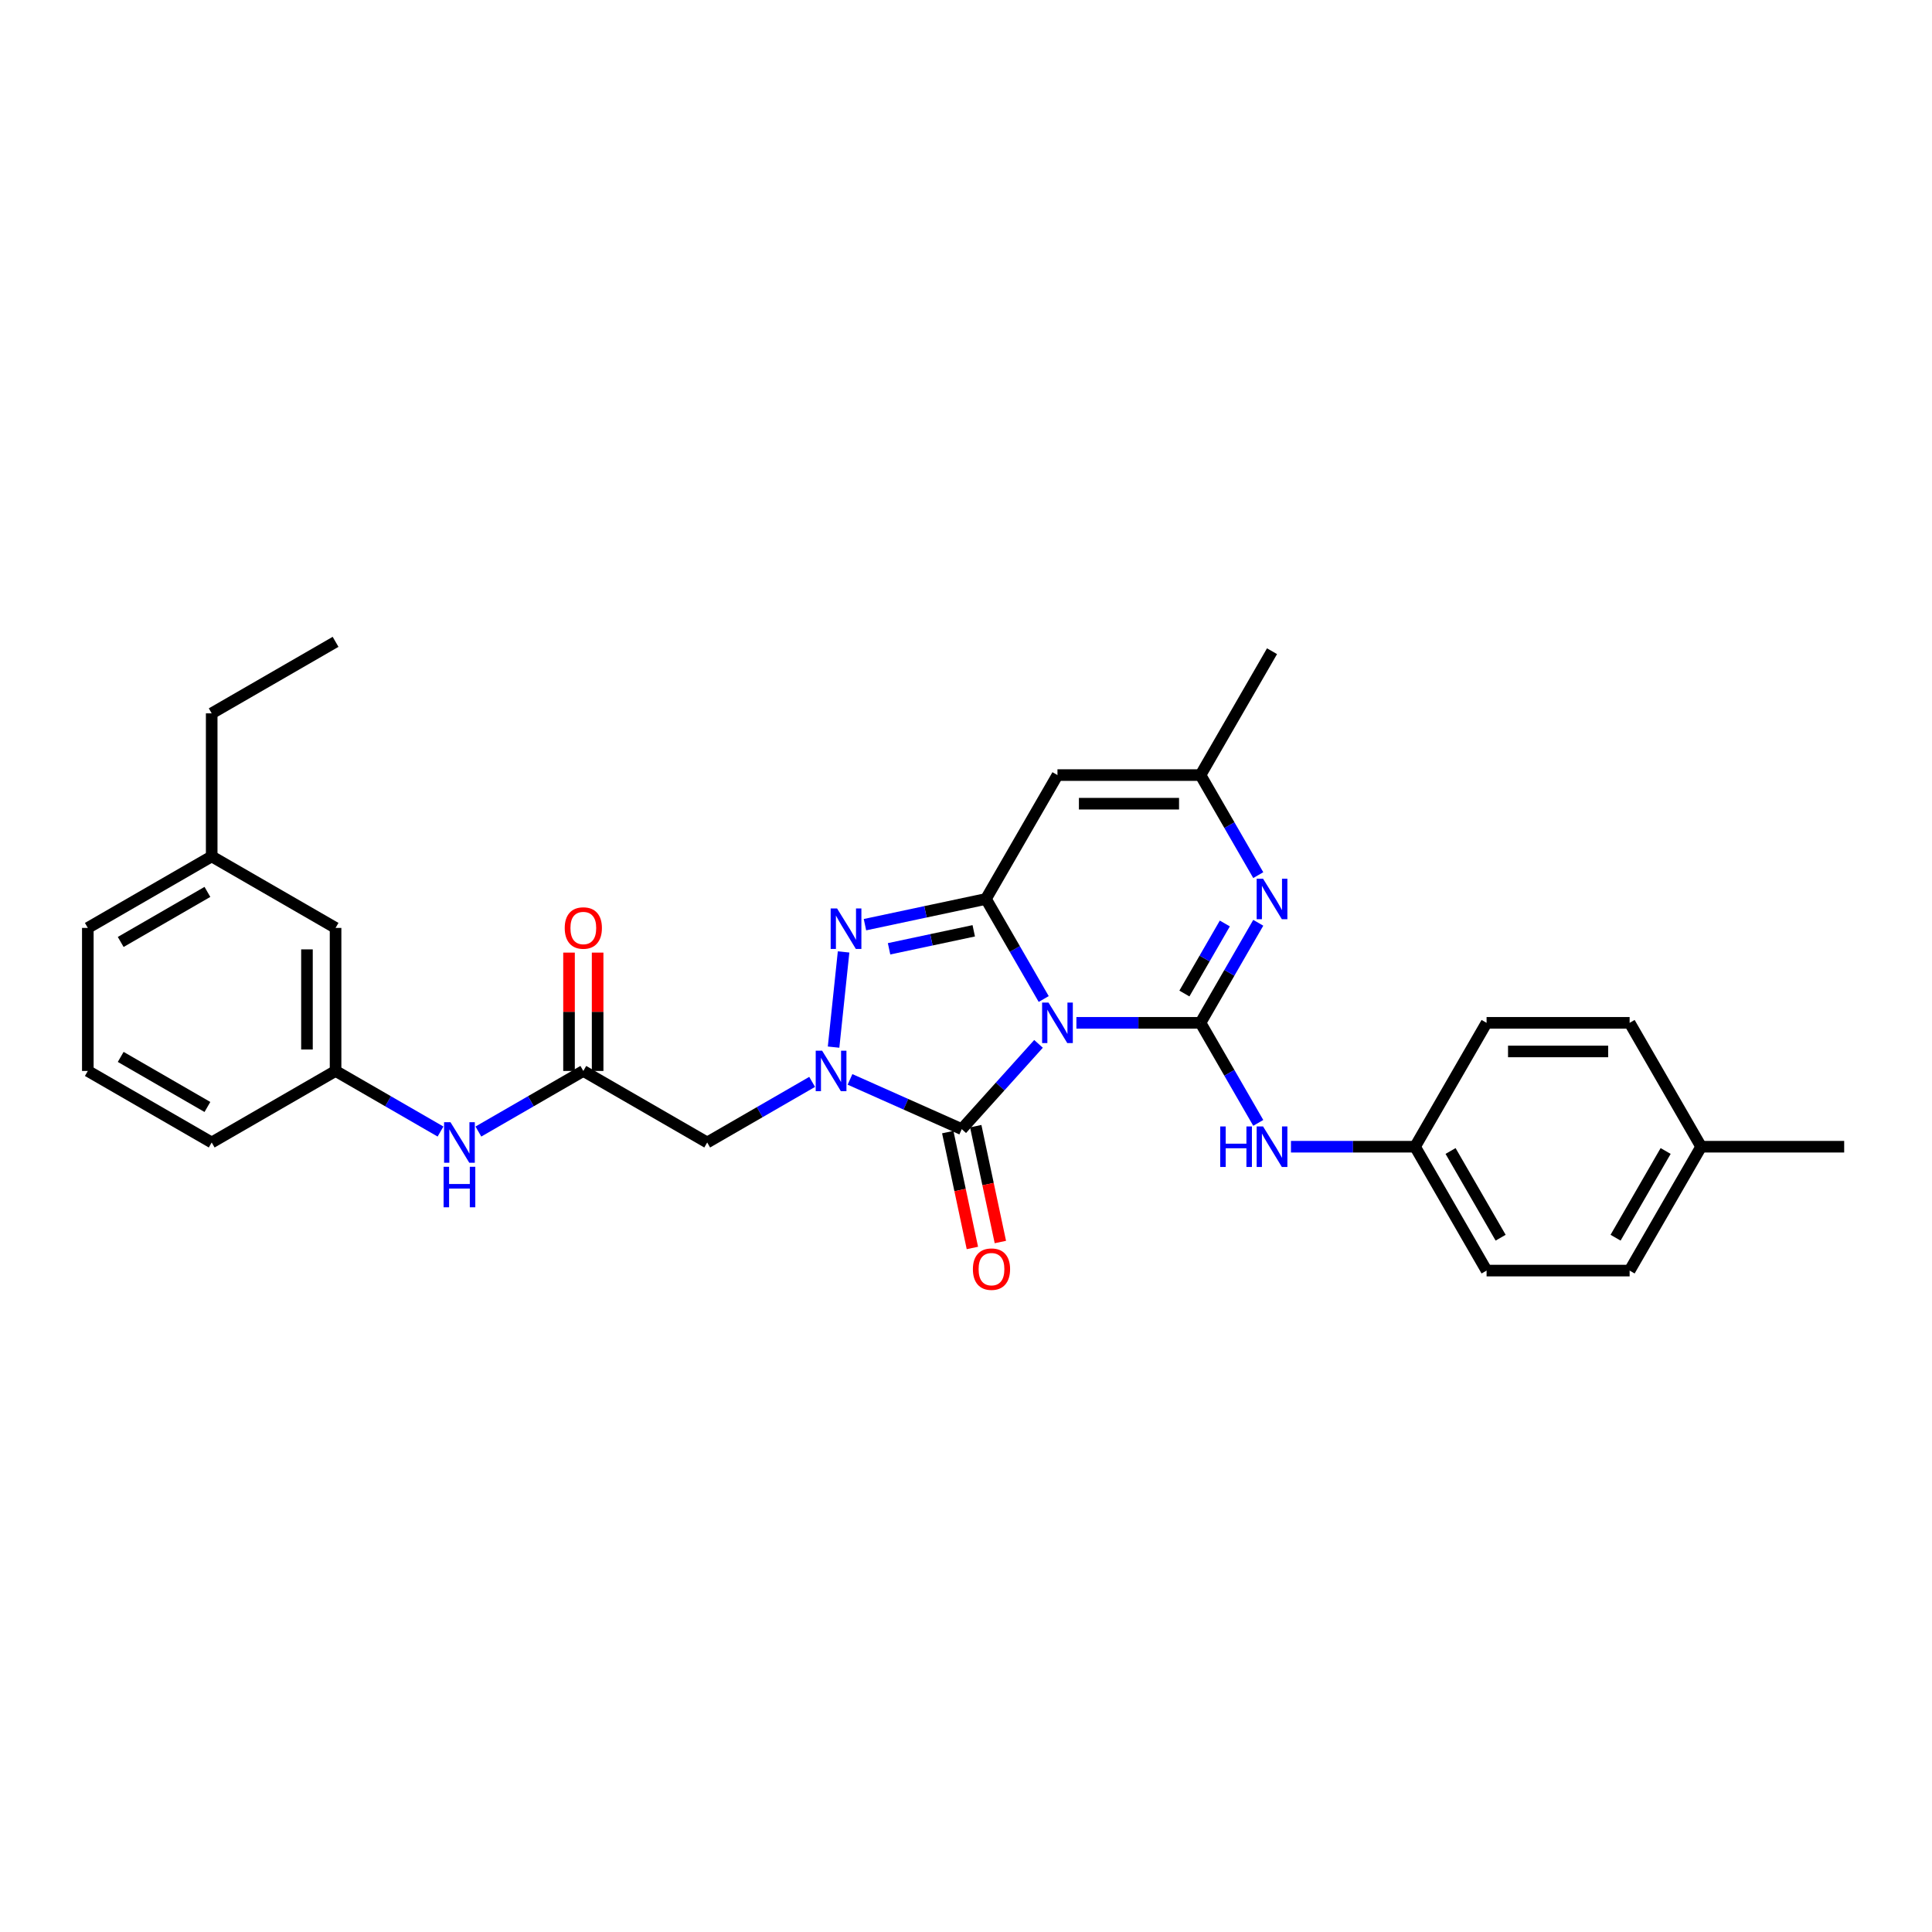 <?xml version='1.0' encoding='iso-8859-1'?>
<svg version='1.1' baseProfile='full'
              xmlns='http://www.w3.org/2000/svg'
                      xmlns:rdkit='http://www.rdkit.org/xml'
                      xmlns:xlink='http://www.w3.org/1999/xlink'
                  xml:space='preserve'
width='1000px' height='1000px' viewBox='0 0 1000 1000'>
<!-- END OF HEADER -->
<rect style='opacity:1.0;fill:#FFFFFF;stroke:none' width='1000' height='1000' x='0' y='0'> </rect>
<path class='bond-0' d='M 557.143,529.419 L 589.26,529.419' style='fill:none;fill-rule:evenodd;stroke:#0000FF;stroke-width:6px;stroke-linecap:butt;stroke-linejoin:miter;stroke-opacity:1' />
<path class='bond-0' d='M 589.26,529.419 L 621.378,529.419' style='fill:none;fill-rule:evenodd;stroke:#000000;stroke-width:6px;stroke-linecap:butt;stroke-linejoin:miter;stroke-opacity:1' />
<path class='bond-1' d='M 540.219,517.084 L 525.27,491.192' style='fill:none;fill-rule:evenodd;stroke:#0000FF;stroke-width:6px;stroke-linecap:butt;stroke-linejoin:miter;stroke-opacity:1' />
<path class='bond-1' d='M 525.27,491.192 L 510.322,465.301' style='fill:none;fill-rule:evenodd;stroke:#000000;stroke-width:6px;stroke-linecap:butt;stroke-linejoin:miter;stroke-opacity:1' />
<path class='bond-3' d='M 537.538,540.306 L 517.669,562.372' style='fill:none;fill-rule:evenodd;stroke:#0000FF;stroke-width:6px;stroke-linecap:butt;stroke-linejoin:miter;stroke-opacity:1' />
<path class='bond-3' d='M 517.669,562.372 L 497.8,584.439' style='fill:none;fill-rule:evenodd;stroke:#000000;stroke-width:6px;stroke-linecap:butt;stroke-linejoin:miter;stroke-opacity:1' />
<path class='bond-5' d='M 621.378,529.419 L 636.326,503.527' style='fill:none;fill-rule:evenodd;stroke:#000000;stroke-width:6px;stroke-linecap:butt;stroke-linejoin:miter;stroke-opacity:1' />
<path class='bond-5' d='M 636.326,503.527 L 651.275,477.635' style='fill:none;fill-rule:evenodd;stroke:#0000FF;stroke-width:6px;stroke-linecap:butt;stroke-linejoin:miter;stroke-opacity:1' />
<path class='bond-5' d='M 613.039,514.247 L 623.503,496.123' style='fill:none;fill-rule:evenodd;stroke:#000000;stroke-width:6px;stroke-linecap:butt;stroke-linejoin:miter;stroke-opacity:1' />
<path class='bond-5' d='M 623.503,496.123 L 633.967,477.999' style='fill:none;fill-rule:evenodd;stroke:#0000FF;stroke-width:6px;stroke-linecap:butt;stroke-linejoin:miter;stroke-opacity:1' />
<path class='bond-9' d='M 621.378,529.419 L 636.326,555.31' style='fill:none;fill-rule:evenodd;stroke:#000000;stroke-width:6px;stroke-linecap:butt;stroke-linejoin:miter;stroke-opacity:1' />
<path class='bond-9' d='M 636.326,555.31 L 651.275,581.202' style='fill:none;fill-rule:evenodd;stroke:#0000FF;stroke-width:6px;stroke-linecap:butt;stroke-linejoin:miter;stroke-opacity:1' />
<path class='bond-4' d='M 510.322,465.301 L 479.013,471.955' style='fill:none;fill-rule:evenodd;stroke:#000000;stroke-width:6px;stroke-linecap:butt;stroke-linejoin:miter;stroke-opacity:1' />
<path class='bond-4' d='M 479.013,471.955 L 447.705,478.61' style='fill:none;fill-rule:evenodd;stroke:#0000FF;stroke-width:6px;stroke-linecap:butt;stroke-linejoin:miter;stroke-opacity:1' />
<path class='bond-4' d='M 504.008,481.781 L 482.092,486.439' style='fill:none;fill-rule:evenodd;stroke:#000000;stroke-width:6px;stroke-linecap:butt;stroke-linejoin:miter;stroke-opacity:1' />
<path class='bond-4' d='M 482.092,486.439 L 460.176,491.098' style='fill:none;fill-rule:evenodd;stroke:#0000FF;stroke-width:6px;stroke-linecap:butt;stroke-linejoin:miter;stroke-opacity:1' />
<path class='bond-6' d='M 510.322,465.301 L 547.34,401.182' style='fill:none;fill-rule:evenodd;stroke:#000000;stroke-width:6px;stroke-linecap:butt;stroke-linejoin:miter;stroke-opacity:1' />
<path class='bond-2' d='M 439.966,558.69 L 468.883,571.564' style='fill:none;fill-rule:evenodd;stroke:#0000FF;stroke-width:6px;stroke-linecap:butt;stroke-linejoin:miter;stroke-opacity:1' />
<path class='bond-2' d='M 468.883,571.564 L 497.8,584.439' style='fill:none;fill-rule:evenodd;stroke:#000000;stroke-width:6px;stroke-linecap:butt;stroke-linejoin:miter;stroke-opacity:1' />
<path class='bond-7' d='M 420.361,559.985 L 393.203,575.664' style='fill:none;fill-rule:evenodd;stroke:#0000FF;stroke-width:6px;stroke-linecap:butt;stroke-linejoin:miter;stroke-opacity:1' />
<path class='bond-7' d='M 393.203,575.664 L 366.045,591.344' style='fill:none;fill-rule:evenodd;stroke:#000000;stroke-width:6px;stroke-linecap:butt;stroke-linejoin:miter;stroke-opacity:1' />
<path class='bond-30' d='M 431.46,541.991 L 436.639,492.718' style='fill:none;fill-rule:evenodd;stroke:#0000FF;stroke-width:6px;stroke-linecap:butt;stroke-linejoin:miter;stroke-opacity:1' />
<path class='bond-11' d='M 490.558,585.978 L 496.931,615.962' style='fill:none;fill-rule:evenodd;stroke:#000000;stroke-width:6px;stroke-linecap:butt;stroke-linejoin:miter;stroke-opacity:1' />
<path class='bond-11' d='M 496.931,615.962 L 503.304,645.945' style='fill:none;fill-rule:evenodd;stroke:#FF0000;stroke-width:6px;stroke-linecap:butt;stroke-linejoin:miter;stroke-opacity:1' />
<path class='bond-11' d='M 505.042,582.9 L 511.415,612.883' style='fill:none;fill-rule:evenodd;stroke:#000000;stroke-width:6px;stroke-linecap:butt;stroke-linejoin:miter;stroke-opacity:1' />
<path class='bond-11' d='M 511.415,612.883 L 517.788,642.866' style='fill:none;fill-rule:evenodd;stroke:#FF0000;stroke-width:6px;stroke-linecap:butt;stroke-linejoin:miter;stroke-opacity:1' />
<path class='bond-31' d='M 651.275,452.966 L 636.326,427.074' style='fill:none;fill-rule:evenodd;stroke:#0000FF;stroke-width:6px;stroke-linecap:butt;stroke-linejoin:miter;stroke-opacity:1' />
<path class='bond-31' d='M 636.326,427.074 L 621.378,401.182' style='fill:none;fill-rule:evenodd;stroke:#000000;stroke-width:6px;stroke-linecap:butt;stroke-linejoin:miter;stroke-opacity:1' />
<path class='bond-8' d='M 547.34,401.182 L 621.378,401.182' style='fill:none;fill-rule:evenodd;stroke:#000000;stroke-width:6px;stroke-linecap:butt;stroke-linejoin:miter;stroke-opacity:1' />
<path class='bond-8' d='M 558.446,415.99 L 610.272,415.99' style='fill:none;fill-rule:evenodd;stroke:#000000;stroke-width:6px;stroke-linecap:butt;stroke-linejoin:miter;stroke-opacity:1' />
<path class='bond-10' d='M 366.045,591.344 L 301.927,554.325' style='fill:none;fill-rule:evenodd;stroke:#000000;stroke-width:6px;stroke-linecap:butt;stroke-linejoin:miter;stroke-opacity:1' />
<path class='bond-23' d='M 621.378,401.182 L 658.396,337.064' style='fill:none;fill-rule:evenodd;stroke:#000000;stroke-width:6px;stroke-linecap:butt;stroke-linejoin:miter;stroke-opacity:1' />
<path class='bond-15' d='M 668.199,593.537 L 700.316,593.537' style='fill:none;fill-rule:evenodd;stroke:#0000FF;stroke-width:6px;stroke-linecap:butt;stroke-linejoin:miter;stroke-opacity:1' />
<path class='bond-15' d='M 700.316,593.537 L 732.434,593.537' style='fill:none;fill-rule:evenodd;stroke:#000000;stroke-width:6px;stroke-linecap:butt;stroke-linejoin:miter;stroke-opacity:1' />
<path class='bond-12' d='M 301.927,554.325 L 274.769,570.005' style='fill:none;fill-rule:evenodd;stroke:#000000;stroke-width:6px;stroke-linecap:butt;stroke-linejoin:miter;stroke-opacity:1' />
<path class='bond-12' d='M 274.769,570.005 L 247.612,585.685' style='fill:none;fill-rule:evenodd;stroke:#0000FF;stroke-width:6px;stroke-linecap:butt;stroke-linejoin:miter;stroke-opacity:1' />
<path class='bond-13' d='M 309.331,554.325 L 309.331,523.696' style='fill:none;fill-rule:evenodd;stroke:#000000;stroke-width:6px;stroke-linecap:butt;stroke-linejoin:miter;stroke-opacity:1' />
<path class='bond-13' d='M 309.331,523.696 L 309.331,493.067' style='fill:none;fill-rule:evenodd;stroke:#FF0000;stroke-width:6px;stroke-linecap:butt;stroke-linejoin:miter;stroke-opacity:1' />
<path class='bond-13' d='M 294.523,554.325 L 294.523,523.696' style='fill:none;fill-rule:evenodd;stroke:#000000;stroke-width:6px;stroke-linecap:butt;stroke-linejoin:miter;stroke-opacity:1' />
<path class='bond-13' d='M 294.523,523.696 L 294.523,493.067' style='fill:none;fill-rule:evenodd;stroke:#FF0000;stroke-width:6px;stroke-linecap:butt;stroke-linejoin:miter;stroke-opacity:1' />
<path class='bond-14' d='M 228.006,585.685 L 200.849,570.005' style='fill:none;fill-rule:evenodd;stroke:#0000FF;stroke-width:6px;stroke-linecap:butt;stroke-linejoin:miter;stroke-opacity:1' />
<path class='bond-14' d='M 200.849,570.005 L 173.691,554.325' style='fill:none;fill-rule:evenodd;stroke:#000000;stroke-width:6px;stroke-linecap:butt;stroke-linejoin:miter;stroke-opacity:1' />
<path class='bond-16' d='M 173.691,554.325 L 173.691,480.288' style='fill:none;fill-rule:evenodd;stroke:#000000;stroke-width:6px;stroke-linecap:butt;stroke-linejoin:miter;stroke-opacity:1' />
<path class='bond-16' d='M 158.883,543.22 L 158.883,491.394' style='fill:none;fill-rule:evenodd;stroke:#000000;stroke-width:6px;stroke-linecap:butt;stroke-linejoin:miter;stroke-opacity:1' />
<path class='bond-25' d='M 173.691,554.325 L 109.573,591.344' style='fill:none;fill-rule:evenodd;stroke:#000000;stroke-width:6px;stroke-linecap:butt;stroke-linejoin:miter;stroke-opacity:1' />
<path class='bond-18' d='M 732.434,593.537 L 769.452,529.419' style='fill:none;fill-rule:evenodd;stroke:#000000;stroke-width:6px;stroke-linecap:butt;stroke-linejoin:miter;stroke-opacity:1' />
<path class='bond-19' d='M 732.434,593.537 L 769.452,657.655' style='fill:none;fill-rule:evenodd;stroke:#000000;stroke-width:6px;stroke-linecap:butt;stroke-linejoin:miter;stroke-opacity:1' />
<path class='bond-19' d='M 750.81,595.751 L 776.723,640.634' style='fill:none;fill-rule:evenodd;stroke:#000000;stroke-width:6px;stroke-linecap:butt;stroke-linejoin:miter;stroke-opacity:1' />
<path class='bond-20' d='M 173.691,480.288 L 109.573,443.27' style='fill:none;fill-rule:evenodd;stroke:#000000;stroke-width:6px;stroke-linecap:butt;stroke-linejoin:miter;stroke-opacity:1' />
<path class='bond-17' d='M 880.508,593.537 L 843.49,657.655' style='fill:none;fill-rule:evenodd;stroke:#000000;stroke-width:6px;stroke-linecap:butt;stroke-linejoin:miter;stroke-opacity:1' />
<path class='bond-17' d='M 862.132,595.751 L 836.219,640.634' style='fill:none;fill-rule:evenodd;stroke:#000000;stroke-width:6px;stroke-linecap:butt;stroke-linejoin:miter;stroke-opacity:1' />
<path class='bond-28' d='M 880.508,593.537 L 954.545,593.537' style='fill:none;fill-rule:evenodd;stroke:#000000;stroke-width:6px;stroke-linecap:butt;stroke-linejoin:miter;stroke-opacity:1' />
<path class='bond-32' d='M 880.508,593.537 L 843.49,529.419' style='fill:none;fill-rule:evenodd;stroke:#000000;stroke-width:6px;stroke-linecap:butt;stroke-linejoin:miter;stroke-opacity:1' />
<path class='bond-21' d='M 769.452,529.419 L 843.49,529.419' style='fill:none;fill-rule:evenodd;stroke:#000000;stroke-width:6px;stroke-linecap:butt;stroke-linejoin:miter;stroke-opacity:1' />
<path class='bond-21' d='M 780.558,544.226 L 832.384,544.226' style='fill:none;fill-rule:evenodd;stroke:#000000;stroke-width:6px;stroke-linecap:butt;stroke-linejoin:miter;stroke-opacity:1' />
<path class='bond-22' d='M 769.452,657.655 L 843.49,657.655' style='fill:none;fill-rule:evenodd;stroke:#000000;stroke-width:6px;stroke-linecap:butt;stroke-linejoin:miter;stroke-opacity:1' />
<path class='bond-27' d='M 109.573,443.27 L 109.573,369.232' style='fill:none;fill-rule:evenodd;stroke:#000000;stroke-width:6px;stroke-linecap:butt;stroke-linejoin:miter;stroke-opacity:1' />
<path class='bond-33' d='M 109.573,443.27 L 45.455,480.288' style='fill:none;fill-rule:evenodd;stroke:#000000;stroke-width:6px;stroke-linecap:butt;stroke-linejoin:miter;stroke-opacity:1' />
<path class='bond-33' d='M 107.359,461.646 L 62.476,487.559' style='fill:none;fill-rule:evenodd;stroke:#000000;stroke-width:6px;stroke-linecap:butt;stroke-linejoin:miter;stroke-opacity:1' />
<path class='bond-24' d='M 45.455,554.325 L 109.573,591.344' style='fill:none;fill-rule:evenodd;stroke:#000000;stroke-width:6px;stroke-linecap:butt;stroke-linejoin:miter;stroke-opacity:1' />
<path class='bond-24' d='M 62.476,547.055 L 107.359,572.968' style='fill:none;fill-rule:evenodd;stroke:#000000;stroke-width:6px;stroke-linecap:butt;stroke-linejoin:miter;stroke-opacity:1' />
<path class='bond-26' d='M 45.455,554.325 L 45.455,480.288' style='fill:none;fill-rule:evenodd;stroke:#000000;stroke-width:6px;stroke-linecap:butt;stroke-linejoin:miter;stroke-opacity:1' />
<path class='bond-29' d='M 109.573,369.232 L 173.691,332.214' style='fill:none;fill-rule:evenodd;stroke:#000000;stroke-width:6px;stroke-linecap:butt;stroke-linejoin:miter;stroke-opacity:1' />
<path  class='atom-0' d='M 542.706 518.935
L 549.576 530.041
Q 550.258 531.136, 551.353 533.121
Q 552.449 535.105, 552.508 535.223
L 552.508 518.935
L 555.292 518.935
L 555.292 539.902
L 552.419 539.902
L 545.045 527.76
Q 544.186 526.339, 543.268 524.71
Q 542.38 523.081, 542.113 522.578
L 542.113 539.902
L 539.389 539.902
L 539.389 518.935
L 542.706 518.935
' fill='#0000FF'/>
<path  class='atom-3' d='M 425.529 543.842
L 432.399 554.947
Q 433.081 556.043, 434.176 558.027
Q 435.272 560.011, 435.331 560.13
L 435.331 543.842
L 438.115 543.842
L 438.115 564.809
L 435.242 564.809
L 427.868 552.667
Q 427.009 551.245, 426.091 549.617
Q 425.203 547.988, 424.936 547.484
L 424.936 564.809
L 422.212 564.809
L 422.212 543.842
L 425.529 543.842
' fill='#0000FF'/>
<path  class='atom-5' d='M 433.268 470.21
L 440.138 481.316
Q 440.82 482.411, 441.915 484.396
Q 443.011 486.38, 443.07 486.498
L 443.07 470.21
L 445.854 470.21
L 445.854 491.177
L 442.981 491.177
L 435.607 479.035
Q 434.748 477.614, 433.83 475.985
Q 432.942 474.356, 432.675 473.853
L 432.675 491.177
L 429.951 491.177
L 429.951 470.21
L 433.268 470.21
' fill='#0000FF'/>
<path  class='atom-6' d='M 653.762 454.817
L 660.632 465.922
Q 661.313 467.018, 662.409 469.002
Q 663.505 470.987, 663.564 471.105
L 663.564 454.817
L 666.348 454.817
L 666.348 475.784
L 663.475 475.784
L 656.101 463.642
Q 655.242 462.221, 654.324 460.592
Q 653.436 458.963, 653.169 458.459
L 653.169 475.784
L 650.445 475.784
L 650.445 454.817
L 653.762 454.817
' fill='#0000FF'/>
<path  class='atom-10' d='M 631.58 583.053
L 634.423 583.053
L 634.423 591.967
L 645.144 591.967
L 645.144 583.053
L 647.987 583.053
L 647.987 604.021
L 645.144 604.021
L 645.144 594.336
L 634.423 594.336
L 634.423 604.021
L 631.58 604.021
L 631.58 583.053
' fill='#0000FF'/>
<path  class='atom-10' d='M 653.762 583.053
L 660.632 594.159
Q 661.313 595.255, 662.409 597.239
Q 663.505 599.223, 663.564 599.341
L 663.564 583.053
L 666.348 583.053
L 666.348 604.021
L 663.475 604.021
L 656.101 591.878
Q 655.242 590.457, 654.324 588.828
Q 653.436 587.199, 653.169 586.696
L 653.169 604.021
L 650.445 604.021
L 650.445 583.053
L 653.762 583.053
' fill='#0000FF'/>
<path  class='atom-12' d='M 503.568 656.918
Q 503.568 651.883, 506.056 649.07
Q 508.544 646.256, 513.193 646.256
Q 517.843 646.256, 520.33 649.07
Q 522.818 651.883, 522.818 656.918
Q 522.818 662.011, 520.301 664.914
Q 517.783 667.786, 513.193 667.786
Q 508.573 667.786, 506.056 664.914
Q 503.568 662.041, 503.568 656.918
M 513.193 665.417
Q 516.392 665.417, 518.109 663.285
Q 519.856 661.123, 519.856 656.918
Q 519.856 652.801, 518.109 650.728
Q 516.392 648.626, 513.193 648.626
Q 509.995 648.626, 508.247 650.699
Q 506.53 652.772, 506.53 656.918
Q 506.53 661.153, 508.247 663.285
Q 509.995 665.417, 513.193 665.417
' fill='#FF0000'/>
<path  class='atom-13' d='M 233.174 580.86
L 240.045 591.966
Q 240.726 593.062, 241.822 595.046
Q 242.918 597.03, 242.977 597.149
L 242.977 580.86
L 245.761 580.86
L 245.761 601.828
L 242.888 601.828
L 235.514 589.686
Q 234.655 588.264, 233.737 586.635
Q 232.849 585.006, 232.582 584.503
L 232.582 601.828
L 229.857 601.828
L 229.857 580.86
L 233.174 580.86
' fill='#0000FF'/>
<path  class='atom-13' d='M 229.606 603.924
L 232.449 603.924
L 232.449 612.839
L 243.169 612.839
L 243.169 603.924
L 246.012 603.924
L 246.012 624.892
L 243.169 624.892
L 243.169 615.208
L 232.449 615.208
L 232.449 624.892
L 229.606 624.892
L 229.606 603.924
' fill='#0000FF'/>
<path  class='atom-14' d='M 292.302 480.347
Q 292.302 475.313, 294.79 472.499
Q 297.278 469.686, 301.927 469.686
Q 306.577 469.686, 309.064 472.499
Q 311.552 475.313, 311.552 480.347
Q 311.552 485.441, 309.035 488.343
Q 306.517 491.216, 301.927 491.216
Q 297.307 491.216, 294.79 488.343
Q 292.302 485.471, 292.302 480.347
M 301.927 488.847
Q 305.126 488.847, 306.843 486.715
Q 308.591 484.553, 308.591 480.347
Q 308.591 476.231, 306.843 474.158
Q 305.126 472.055, 301.927 472.055
Q 298.729 472.055, 296.981 474.128
Q 295.264 476.201, 295.264 480.347
Q 295.264 484.582, 296.981 486.715
Q 298.729 488.847, 301.927 488.847
' fill='#FF0000'/>
</svg>
